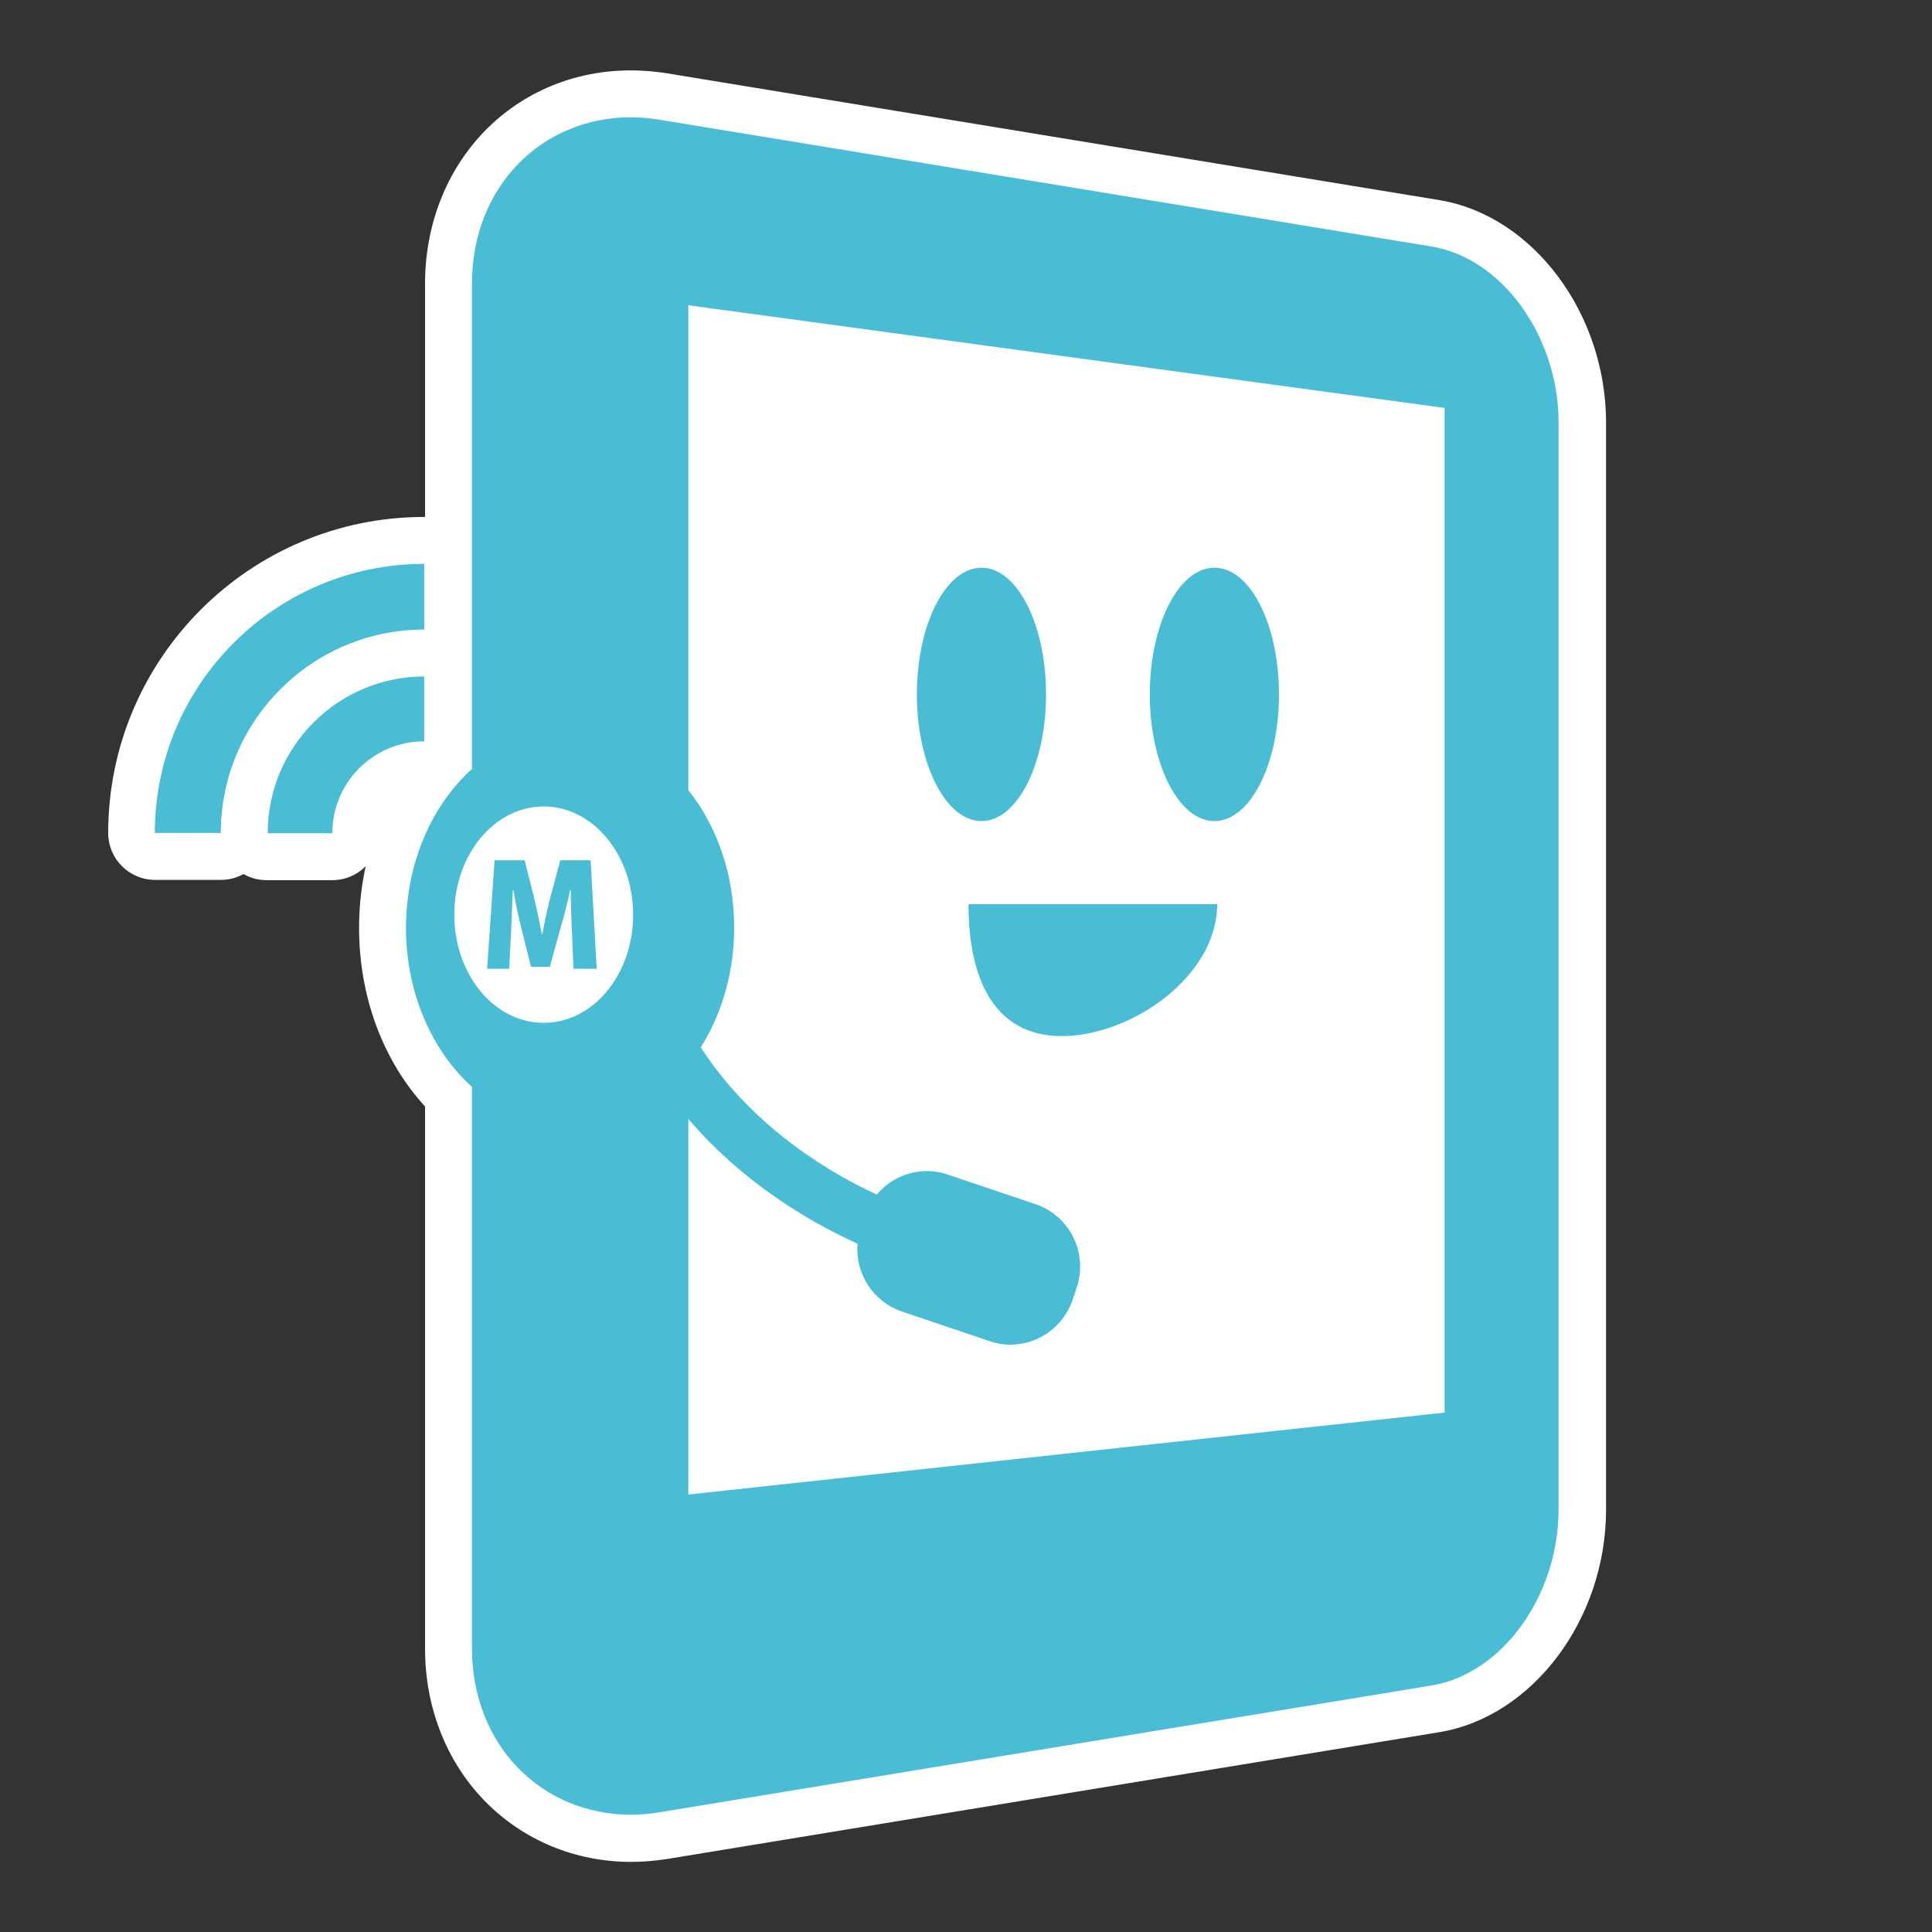 <?xml version="1.0" encoding="utf-8"?>
<!-- Generator: Adobe Illustrator 28.3.0, SVG Export Plug-In . SVG Version: 6.00 Build 0)  -->
<svg version="1.1" xmlns="http://www.w3.org/2000/svg" xmlns:xlink="http://www.w3.org/1999/xlink" x="0px" y="0px"
	 viewBox="0 0 700 700" style="enable-background:new 0 0 700 700;" xml:space="preserve">
<rect x="0" y="0" width="700" height="700" fill="#333333" stroke="none"/>
<style type="text/css">
	.st0{fill:#FFFFFF;}
	.st1{fill:#49BDD4;}
	.st2{fill:none;}
</style>
<g id="レイヤー_2">
	<polygon class="st0" points="530,515 242,550 242,105 530,145 	"/>
	<ellipse class="st0" cx="196.5" cy="331.5" rx="37.5" ry="43.5"/>
</g>
<g id="レイヤー_1">
	<g>
		<g>
			<path class="st1" d="M96.6,310.3c-4.7,0-8.5-3.8-8.5-8.5c0-36.2,29.4-65.6,65.6-65.6c4.7,0,8.5,3.8,8.5,8.5v23.8
				c0,4.7-3.8,8.5-8.5,8.5c-13.7,0-24.8,11.1-24.8,24.8c0,4.7-3.8,8.5-8.5,8.5H96.6z"/>
			<path class="st0" d="M153.7,244.8v23.8c-18.4,0-33.3,14.9-33.3,33.3H96.6C96.6,270.4,122.2,244.8,153.7,244.8 M153.7,227.8
				c-40.8,0-74.1,33.2-74.1,74.1c0,9.4,7.6,17,17,17h23.8c9.4,0,17-7.6,17-17c0-9,7.3-16.3,16.3-16.3c9.4,0,17-7.6,17-17v-23.8
				C170.7,235.4,163.1,227.8,153.7,227.8L153.7,227.8z"/>
		</g>
		<g>
			<path class="st1" d="M56.1,310.3c-4.7,0-8.5-3.8-8.5-8.5c0-58.5,47.6-106,106-106c4.7,0,8.5,3.8,8.5,8.5v23.8
				c0,4.7-3.8,8.5-8.5,8.5c-36,0-65.2,29.3-65.2,65.2c0,4.7-3.8,8.5-8.5,8.5H56.1z"/>
			<path class="st0" d="M153.7,204.3v23.8c-40.7,0-73.7,33.1-73.7,73.7H56.1C56.1,248,99.9,204.3,153.7,204.3 M153.7,187.3
				c-63.2,0-114.5,51.4-114.5,114.5c0,9.4,7.6,17,17,17h23.8c9.4,0,17-7.6,17-17c0-31.3,25.5-56.7,56.7-56.7c9.4,0,17-7.6,17-17
				v-23.8C170.7,194.9,163.1,187.3,153.7,187.3L153.7,187.3z"/>
		</g>
		<path class="st1" d="M379,251.6c0,25.4-10.5,45.9-23.4,45.9c-12.9,0-23.4-20.6-23.4-45.9c0-25.4,10.5-45.9,23.4-45.9
			C368.5,205.6,379,226.2,379,251.6z"/>
		<path class="st1" d="M463.4,251.6c0,25.4-10.5,45.9-23.4,45.9c-12.9,0-23.4-20.6-23.4-45.9c0-25.4,10.5-45.9,23.4-45.9
			C452.9,205.6,463.4,226.2,463.4,251.6z"/>
		<path class="st1" d="M441,327.6c0,26.4-31.4,47.8-56.3,47.8c-24.9,0-33.8-21.4-33.8-47.8H441z"/>
		<g>
			<path class="st2" d="M249.4,286.4c10.3,12.9,16.6,30.4,16.6,49.8c0,16.3-4.5,31.3-12.1,43.4c19.7,30.3,49.5,46.7,63.8,53.2
				c6.1-7.3,16.3-10.5,25.8-7.2l31.7,10.7c12.4,4.2,19.1,17.7,14.9,30.2l-1.5,4.5c-4.2,12.4-17.7,19.1-30.2,14.9l-31.7-10.7
				c-10.6-3.6-17-13.9-16.1-24.6c-13.6-6.1-39.8-20-61.3-45.2v136.1l274-29.7V147.8l-274-37.2V286.4z"/>
			<g>
				<path class="st1" d="M228.6,666c-37.7,0-66.1-29.6-66.1-68.8V397.4c-15.3-15.3-23.9-37.4-23.9-61.3s8.7-46,23.9-61.3V102.8
					c0-39.2,28.4-68.8,66.1-68.8c3.9,0,7.9,0.3,11.9,1L520,80.9c29.9,4.9,53.3,36.6,53.3,72.2v393.8c0,35.6-23.4,67.3-53.3,72.2
					L240.5,665C236.6,665.7,232.6,666,228.6,666C228.6,666,228.6,666,228.6,666z M257.9,532l257-27.9V155.3l-257-34.9v163.1
					c10.7,14.6,16.6,33.2,16.6,52.6c0,15.4-3.6,30.2-10.5,43c16.4,22.9,39.1,36.8,52.1,43.4c5.6-4.4,12.6-6.8,19.8-6.8
					c3.5,0,7,0.6,10.3,1.7l31.7,10.7c8.2,2.8,14.8,8.5,18.6,16.3s4.4,16.5,1.6,24.7l-1.5,4.5c-4.4,13.1-16.7,21.9-30.6,21.9
					c-3.5,0-7-0.6-10.4-1.7L324,483.2c-12.1-4.1-20.5-14.8-21.7-27.2c-11.5-5.6-28.2-15.1-44.4-29.7V532z M197,300.8
					c-13.2,0-23.9,13.8-23.9,30.7c0,16.9,10.7,30.7,23.9,30.7c13.2,0,23.9-13.8,23.9-30.7C220.9,314.6,210.2,300.8,197,300.8z"/>
				<path class="st0" d="M228.6,42.5c3.4,0,6.9,0.3,10.5,0.9l279.5,45.9c25.8,4.2,46.1,32.8,46.1,63.8v393.8
					c0,31.1-20.3,59.6-46.1,63.8l-279.5,45.9c-3.6,0.6-7.1,0.9-10.5,0.9c-32.2,0-57.6-25-57.6-60.3V393.8
					c-14.5-13.1-23.9-34-23.9-57.6c0-23.6,9.4-44.5,23.9-57.6V102.8C171,67.5,196.4,42.5,228.6,42.5 M317.7,432.8
					c4.5-5.4,11.2-8.5,18.2-8.5c2.5,0,5.1,0.4,7.6,1.3l31.7,10.7c12.4,4.2,19.1,17.7,14.9,30.2l-1.5,4.5
					c-3.4,9.9-12.6,16.2-22.5,16.2c-2.5,0-5.1-0.4-7.6-1.3l-31.7-10.7c-10.6-3.6-17-13.9-16.1-24.6c-13.6-6.1-39.8-20-61.3-45.2
					v136.1l274-29.7V147.8l-274-37.2v175.7c10.3,12.9,16.6,30.4,16.6,49.8c0,16.3-4.5,31.3-12.1,43.4
					C273.6,409.9,303.4,426.3,317.7,432.8 M197,370.6c17.9,0,32.4-17.5,32.4-39.2c0-21.6-14.5-39.2-32.4-39.2
					c-17.9,0-32.4,17.5-32.4,39.2C164.6,353.1,179.1,370.6,197,370.6 M228.6,25.5c-20.4,0-39.2,7.8-53.1,22.1
					C161.7,61.9,154,81.5,154,102.8v168.7c-15.3,16.7-23.9,39.9-23.9,64.7c0,24.8,8.6,48,23.9,64.7v196.4c0,21.3,7.7,40.9,21.6,55.2
					c13.9,14.2,32.7,22.1,53.1,22.1c4.4,0,8.8-0.4,13.3-1.1l279.5-45.9c33.9-5.6,60.4-41,60.4-80.6V153.1c0-39.6-26.5-75-60.4-80.6
					L241.9,26.6C237.5,25.9,233,25.5,228.6,25.5L228.6,25.5z M266.4,280.8V130.1l239.9,32.5v333.8l-239.9,26v-78.3
					c10.3,7.6,20.2,13.4,28.2,17.5c3.1,13.5,13,24.9,26.7,29.5L353,502c4.2,1.4,8.6,2.2,13.1,2.2c17.5,0,33-11.1,38.6-27.7l1.5-4.5
					c3.5-10.3,2.8-21.4-2.1-31.2c-4.8-9.8-13.2-17.1-23.5-20.6L349,409.4c-4.2-1.4-8.6-2.2-13.1-2.2c-7.2,0-14.2,1.9-20.3,5.4
					c-11.6-6.4-28.4-17.6-41.7-34.4c6-12.9,9.1-27.2,9.1-42.1C283,315.9,277.2,296.5,266.4,280.8L266.4,280.8z M197,353.6
					c-8.4,0-15.4-10.2-15.4-22.2c0-12,7.1-22.2,15.4-22.2c8.4,0,15.4,10.2,15.4,22.2C212.4,343.5,205.4,353.6,197,353.6L197,353.6z"
					/>
			</g>
		</g>
		<g>
			<path class="st1" d="M216.2,351h-8.4l-0.6-14c-0.2-4.2-0.4-9.4-0.4-14.6h-0.2c-1,4.7-2.4,10.1-3.5,13.8l-3.9,14.1h-6.8l-3.5-14
				c-1-3.8-2.1-9.1-2.9-13.9h-0.2c-0.2,4.9-0.4,10.4-0.6,14.6l-0.7,14h-8l2.7-39.3h10.9l3.2,12.7c1.1,4.7,2.2,9.5,3,14.1h0.2
				c0.8-4.5,1.9-9.6,3.1-14.1l3.4-12.7H214L216.2,351z"/>
		</g>
	</g>
</g>
</svg>
